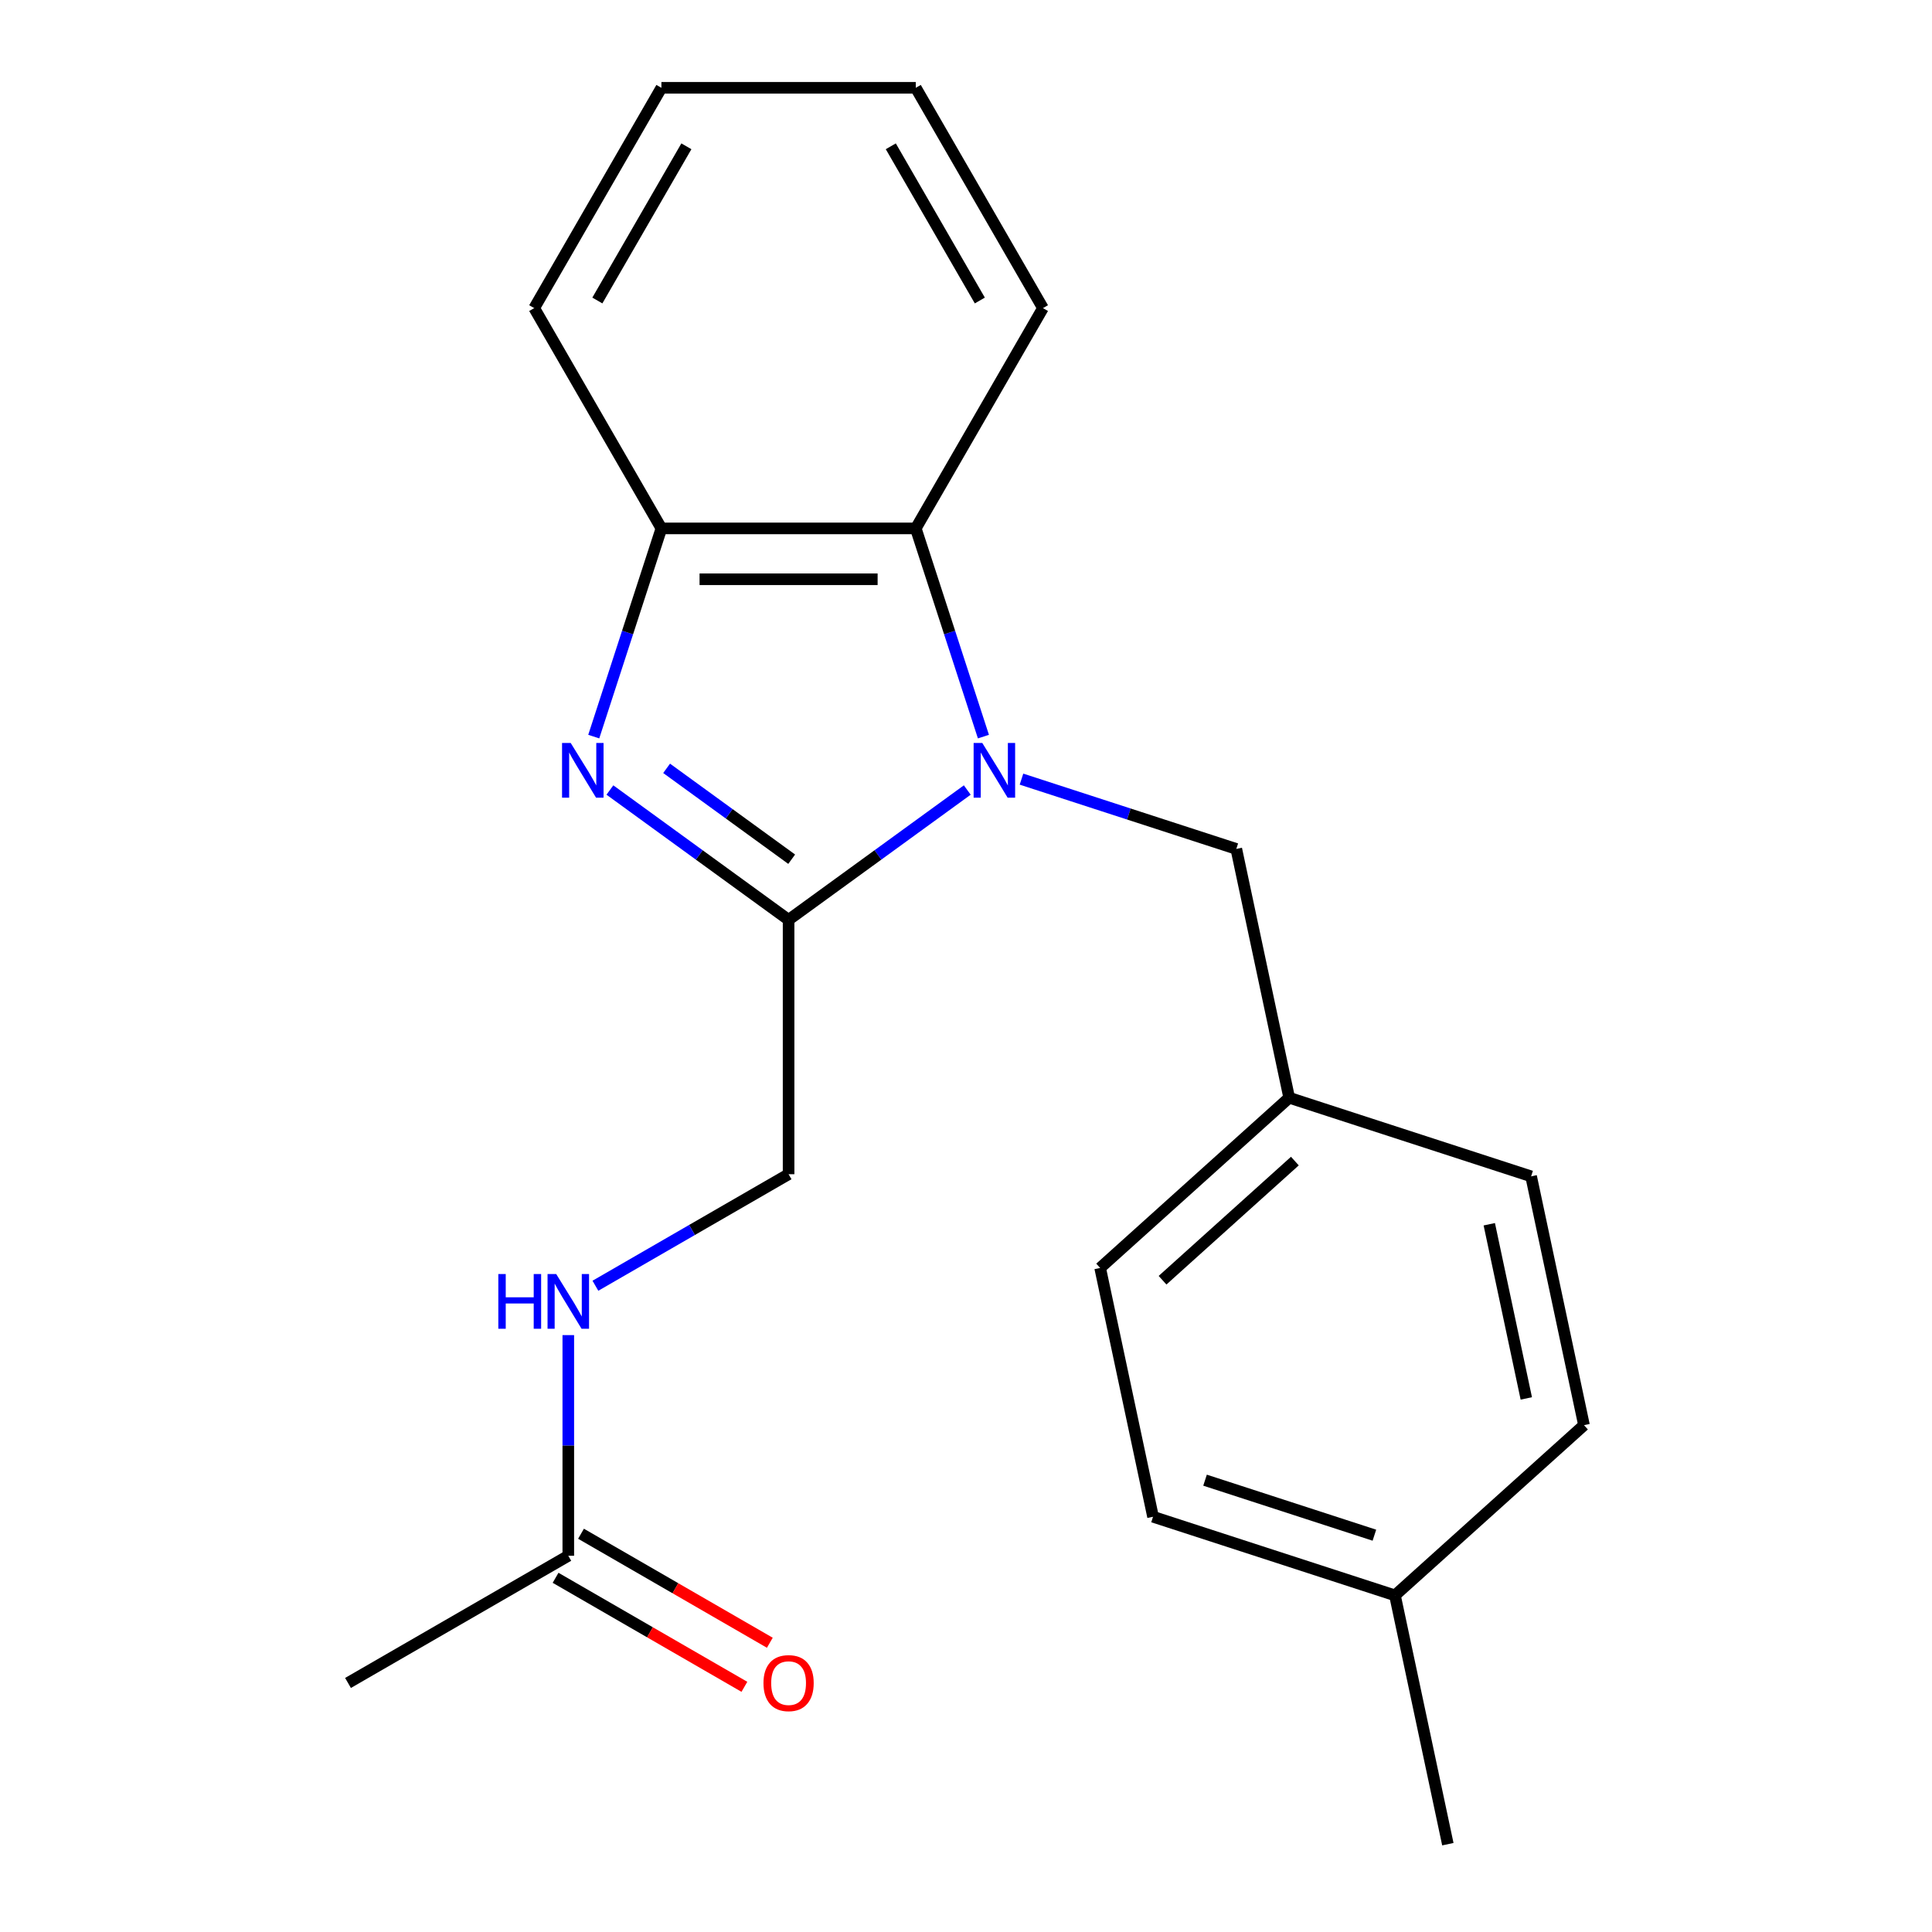 <?xml version='1.0' encoding='iso-8859-1'?>
<svg version='1.1' baseProfile='full'
              xmlns='http://www.w3.org/2000/svg'
                      xmlns:rdkit='http://www.rdkit.org/xml'
                      xmlns:xlink='http://www.w3.org/1999/xlink'
                  xml:space='preserve'
width='1000px' height='1000px' viewBox='0 0 1000 1000'>
<!-- END OF HEADER -->
<rect style='opacity:1.0;fill:#FFFFFF;stroke:none' width='1000' height='1000' x='0' y='0'> </rect>
<path class='bond-0' d='M 500.657,408.913 L 454.415,442.511' style='fill:none;fill-rule:evenodd;stroke:#0000FF;stroke-width:6px;stroke-linecap:butt;stroke-linejoin:miter;stroke-opacity:1' />
<path class='bond-0' d='M 454.415,442.511 L 408.172,476.108' style='fill:none;fill-rule:evenodd;stroke:#000000;stroke-width:6px;stroke-linecap:butt;stroke-linejoin:miter;stroke-opacity:1' />
<path class='bond-2' d='M 509.019,381.267 L 491.511,327.384' style='fill:none;fill-rule:evenodd;stroke:#0000FF;stroke-width:6px;stroke-linecap:butt;stroke-linejoin:miter;stroke-opacity:1' />
<path class='bond-2' d='M 491.511,327.384 L 474.003,273.5' style='fill:none;fill-rule:evenodd;stroke:#000000;stroke-width:6px;stroke-linecap:butt;stroke-linejoin:miter;stroke-opacity:1' />
<path class='bond-4' d='M 528.721,403.278 L 584.314,421.341' style='fill:none;fill-rule:evenodd;stroke:#0000FF;stroke-width:6px;stroke-linecap:butt;stroke-linejoin:miter;stroke-opacity:1' />
<path class='bond-4' d='M 584.314,421.341 L 639.907,439.405' style='fill:none;fill-rule:evenodd;stroke:#000000;stroke-width:6px;stroke-linecap:butt;stroke-linejoin:miter;stroke-opacity:1' />
<path class='bond-1' d='M 408.172,476.108 L 361.929,442.511' style='fill:none;fill-rule:evenodd;stroke:#000000;stroke-width:6px;stroke-linecap:butt;stroke-linejoin:miter;stroke-opacity:1' />
<path class='bond-1' d='M 361.929,442.511 L 315.686,408.913' style='fill:none;fill-rule:evenodd;stroke:#0000FF;stroke-width:6px;stroke-linecap:butt;stroke-linejoin:miter;stroke-opacity:1' />
<path class='bond-1' d='M 409.777,444.725 L 377.407,421.207' style='fill:none;fill-rule:evenodd;stroke:#000000;stroke-width:6px;stroke-linecap:butt;stroke-linejoin:miter;stroke-opacity:1' />
<path class='bond-1' d='M 377.407,421.207 L 345.037,397.689' style='fill:none;fill-rule:evenodd;stroke:#0000FF;stroke-width:6px;stroke-linecap:butt;stroke-linejoin:miter;stroke-opacity:1' />
<path class='bond-5' d='M 408.172,476.108 L 408.172,607.77' style='fill:none;fill-rule:evenodd;stroke:#000000;stroke-width:6px;stroke-linecap:butt;stroke-linejoin:miter;stroke-opacity:1' />
<path class='bond-21' d='M 307.325,381.267 L 324.833,327.384' style='fill:none;fill-rule:evenodd;stroke:#0000FF;stroke-width:6px;stroke-linecap:butt;stroke-linejoin:miter;stroke-opacity:1' />
<path class='bond-21' d='M 324.833,327.384 L 342.341,273.5' style='fill:none;fill-rule:evenodd;stroke:#000000;stroke-width:6px;stroke-linecap:butt;stroke-linejoin:miter;stroke-opacity:1' />
<path class='bond-3' d='M 474.003,273.5 L 342.341,273.5' style='fill:none;fill-rule:evenodd;stroke:#000000;stroke-width:6px;stroke-linecap:butt;stroke-linejoin:miter;stroke-opacity:1' />
<path class='bond-3' d='M 454.254,299.833 L 362.09,299.833' style='fill:none;fill-rule:evenodd;stroke:#000000;stroke-width:6px;stroke-linecap:butt;stroke-linejoin:miter;stroke-opacity:1' />
<path class='bond-15' d='M 474.003,273.5 L 539.834,159.477' style='fill:none;fill-rule:evenodd;stroke:#000000;stroke-width:6px;stroke-linecap:butt;stroke-linejoin:miter;stroke-opacity:1' />
<path class='bond-16' d='M 342.341,273.5 L 276.51,159.477' style='fill:none;fill-rule:evenodd;stroke:#000000;stroke-width:6px;stroke-linecap:butt;stroke-linejoin:miter;stroke-opacity:1' />
<path class='bond-9' d='M 639.907,439.405 L 667.281,568.19' style='fill:none;fill-rule:evenodd;stroke:#000000;stroke-width:6px;stroke-linecap:butt;stroke-linejoin:miter;stroke-opacity:1' />
<path class='bond-7' d='M 408.172,607.77 L 358.176,636.635' style='fill:none;fill-rule:evenodd;stroke:#000000;stroke-width:6px;stroke-linecap:butt;stroke-linejoin:miter;stroke-opacity:1' />
<path class='bond-7' d='M 358.176,636.635 L 308.181,665.5' style='fill:none;fill-rule:evenodd;stroke:#0000FF;stroke-width:6px;stroke-linecap:butt;stroke-linejoin:miter;stroke-opacity:1' />
<path class='bond-6' d='M 294.149,805.264 L 294.149,748.158' style='fill:none;fill-rule:evenodd;stroke:#000000;stroke-width:6px;stroke-linecap:butt;stroke-linejoin:miter;stroke-opacity:1' />
<path class='bond-6' d='M 294.149,748.158 L 294.149,691.053' style='fill:none;fill-rule:evenodd;stroke:#0000FF;stroke-width:6px;stroke-linecap:butt;stroke-linejoin:miter;stroke-opacity:1' />
<path class='bond-8' d='M 287.566,816.666 L 336.432,844.879' style='fill:none;fill-rule:evenodd;stroke:#000000;stroke-width:6px;stroke-linecap:butt;stroke-linejoin:miter;stroke-opacity:1' />
<path class='bond-8' d='M 336.432,844.879 L 385.297,873.091' style='fill:none;fill-rule:evenodd;stroke:#FF0000;stroke-width:6px;stroke-linecap:butt;stroke-linejoin:miter;stroke-opacity:1' />
<path class='bond-8' d='M 300.732,793.861 L 349.598,822.074' style='fill:none;fill-rule:evenodd;stroke:#000000;stroke-width:6px;stroke-linecap:butt;stroke-linejoin:miter;stroke-opacity:1' />
<path class='bond-8' d='M 349.598,822.074 L 398.463,850.287' style='fill:none;fill-rule:evenodd;stroke:#FF0000;stroke-width:6px;stroke-linecap:butt;stroke-linejoin:miter;stroke-opacity:1' />
<path class='bond-17' d='M 294.149,805.264 L 180.126,871.095' style='fill:none;fill-rule:evenodd;stroke:#000000;stroke-width:6px;stroke-linecap:butt;stroke-linejoin:miter;stroke-opacity:1' />
<path class='bond-11' d='M 667.281,568.19 L 792.5,608.876' style='fill:none;fill-rule:evenodd;stroke:#000000;stroke-width:6px;stroke-linecap:butt;stroke-linejoin:miter;stroke-opacity:1' />
<path class='bond-12' d='M 667.281,568.19 L 569.437,656.289' style='fill:none;fill-rule:evenodd;stroke:#000000;stroke-width:6px;stroke-linecap:butt;stroke-linejoin:miter;stroke-opacity:1' />
<path class='bond-12' d='M 670.225,600.974 L 601.734,662.643' style='fill:none;fill-rule:evenodd;stroke:#000000;stroke-width:6px;stroke-linecap:butt;stroke-linejoin:miter;stroke-opacity:1' />
<path class='bond-10' d='M 722.03,825.76 L 596.811,785.074' style='fill:none;fill-rule:evenodd;stroke:#000000;stroke-width:6px;stroke-linecap:butt;stroke-linejoin:miter;stroke-opacity:1' />
<path class='bond-10' d='M 711.384,794.614 L 623.731,766.134' style='fill:none;fill-rule:evenodd;stroke:#000000;stroke-width:6px;stroke-linecap:butt;stroke-linejoin:miter;stroke-opacity:1' />
<path class='bond-18' d='M 722.03,825.76 L 749.404,954.545' style='fill:none;fill-rule:evenodd;stroke:#000000;stroke-width:6px;stroke-linecap:butt;stroke-linejoin:miter;stroke-opacity:1' />
<path class='bond-22' d='M 722.03,825.76 L 819.874,737.661' style='fill:none;fill-rule:evenodd;stroke:#000000;stroke-width:6px;stroke-linecap:butt;stroke-linejoin:miter;stroke-opacity:1' />
<path class='bond-14' d='M 792.5,608.876 L 819.874,737.661' style='fill:none;fill-rule:evenodd;stroke:#000000;stroke-width:6px;stroke-linecap:butt;stroke-linejoin:miter;stroke-opacity:1' />
<path class='bond-14' d='M 770.849,633.668 L 790.011,723.818' style='fill:none;fill-rule:evenodd;stroke:#000000;stroke-width:6px;stroke-linecap:butt;stroke-linejoin:miter;stroke-opacity:1' />
<path class='bond-13' d='M 569.437,656.289 L 596.811,785.074' style='fill:none;fill-rule:evenodd;stroke:#000000;stroke-width:6px;stroke-linecap:butt;stroke-linejoin:miter;stroke-opacity:1' />
<path class='bond-19' d='M 539.834,159.477 L 474.003,45.455' style='fill:none;fill-rule:evenodd;stroke:#000000;stroke-width:6px;stroke-linecap:butt;stroke-linejoin:miter;stroke-opacity:1' />
<path class='bond-19' d='M 507.155,155.54 L 461.073,75.724' style='fill:none;fill-rule:evenodd;stroke:#000000;stroke-width:6px;stroke-linecap:butt;stroke-linejoin:miter;stroke-opacity:1' />
<path class='bond-23' d='M 276.51,159.477 L 342.341,45.455' style='fill:none;fill-rule:evenodd;stroke:#000000;stroke-width:6px;stroke-linecap:butt;stroke-linejoin:miter;stroke-opacity:1' />
<path class='bond-23' d='M 309.189,155.54 L 355.271,75.724' style='fill:none;fill-rule:evenodd;stroke:#000000;stroke-width:6px;stroke-linecap:butt;stroke-linejoin:miter;stroke-opacity:1' />
<path class='bond-20' d='M 474.003,45.455 L 342.341,45.455' style='fill:none;fill-rule:evenodd;stroke:#000000;stroke-width:6px;stroke-linecap:butt;stroke-linejoin:miter;stroke-opacity:1' />
<path  class='atom-0' d='M 508.429 384.559
L 517.709 399.559
Q 518.629 401.039, 520.109 403.719
Q 521.589 406.399, 521.669 406.559
L 521.669 384.559
L 525.429 384.559
L 525.429 412.879
L 521.549 412.879
L 511.589 396.479
Q 510.429 394.559, 509.189 392.359
Q 507.989 390.159, 507.629 389.479
L 507.629 412.879
L 503.949 412.879
L 503.949 384.559
L 508.429 384.559
' fill='#0000FF'/>
<path  class='atom-2' d='M 295.395 384.559
L 304.675 399.559
Q 305.595 401.039, 307.075 403.719
Q 308.555 406.399, 308.635 406.559
L 308.635 384.559
L 312.395 384.559
L 312.395 412.879
L 308.515 412.879
L 298.555 396.479
Q 297.395 394.559, 296.155 392.359
Q 294.955 390.159, 294.595 389.479
L 294.595 412.879
L 290.915 412.879
L 290.915 384.559
L 295.395 384.559
' fill='#0000FF'/>
<path  class='atom-8' d='M 257.929 659.441
L 261.769 659.441
L 261.769 671.481
L 276.249 671.481
L 276.249 659.441
L 280.089 659.441
L 280.089 687.761
L 276.249 687.761
L 276.249 674.681
L 261.769 674.681
L 261.769 687.761
L 257.929 687.761
L 257.929 659.441
' fill='#0000FF'/>
<path  class='atom-8' d='M 287.889 659.441
L 297.169 674.441
Q 298.089 675.921, 299.569 678.601
Q 301.049 681.281, 301.129 681.441
L 301.129 659.441
L 304.889 659.441
L 304.889 687.761
L 301.009 687.761
L 291.049 671.361
Q 289.889 669.441, 288.649 667.241
Q 287.449 665.041, 287.089 664.361
L 287.089 687.761
L 283.409 687.761
L 283.409 659.441
L 287.889 659.441
' fill='#0000FF'/>
<path  class='atom-9' d='M 395.172 871.175
Q 395.172 864.375, 398.532 860.575
Q 401.892 856.775, 408.172 856.775
Q 414.452 856.775, 417.812 860.575
Q 421.172 864.375, 421.172 871.175
Q 421.172 878.055, 417.772 881.975
Q 414.372 885.855, 408.172 885.855
Q 401.932 885.855, 398.532 881.975
Q 395.172 878.095, 395.172 871.175
M 408.172 882.655
Q 412.492 882.655, 414.812 879.775
Q 417.172 876.855, 417.172 871.175
Q 417.172 865.615, 414.812 862.815
Q 412.492 859.975, 408.172 859.975
Q 403.852 859.975, 401.492 862.775
Q 399.172 865.575, 399.172 871.175
Q 399.172 876.895, 401.492 879.775
Q 403.852 882.655, 408.172 882.655
' fill='#FF0000'/>
</svg>

